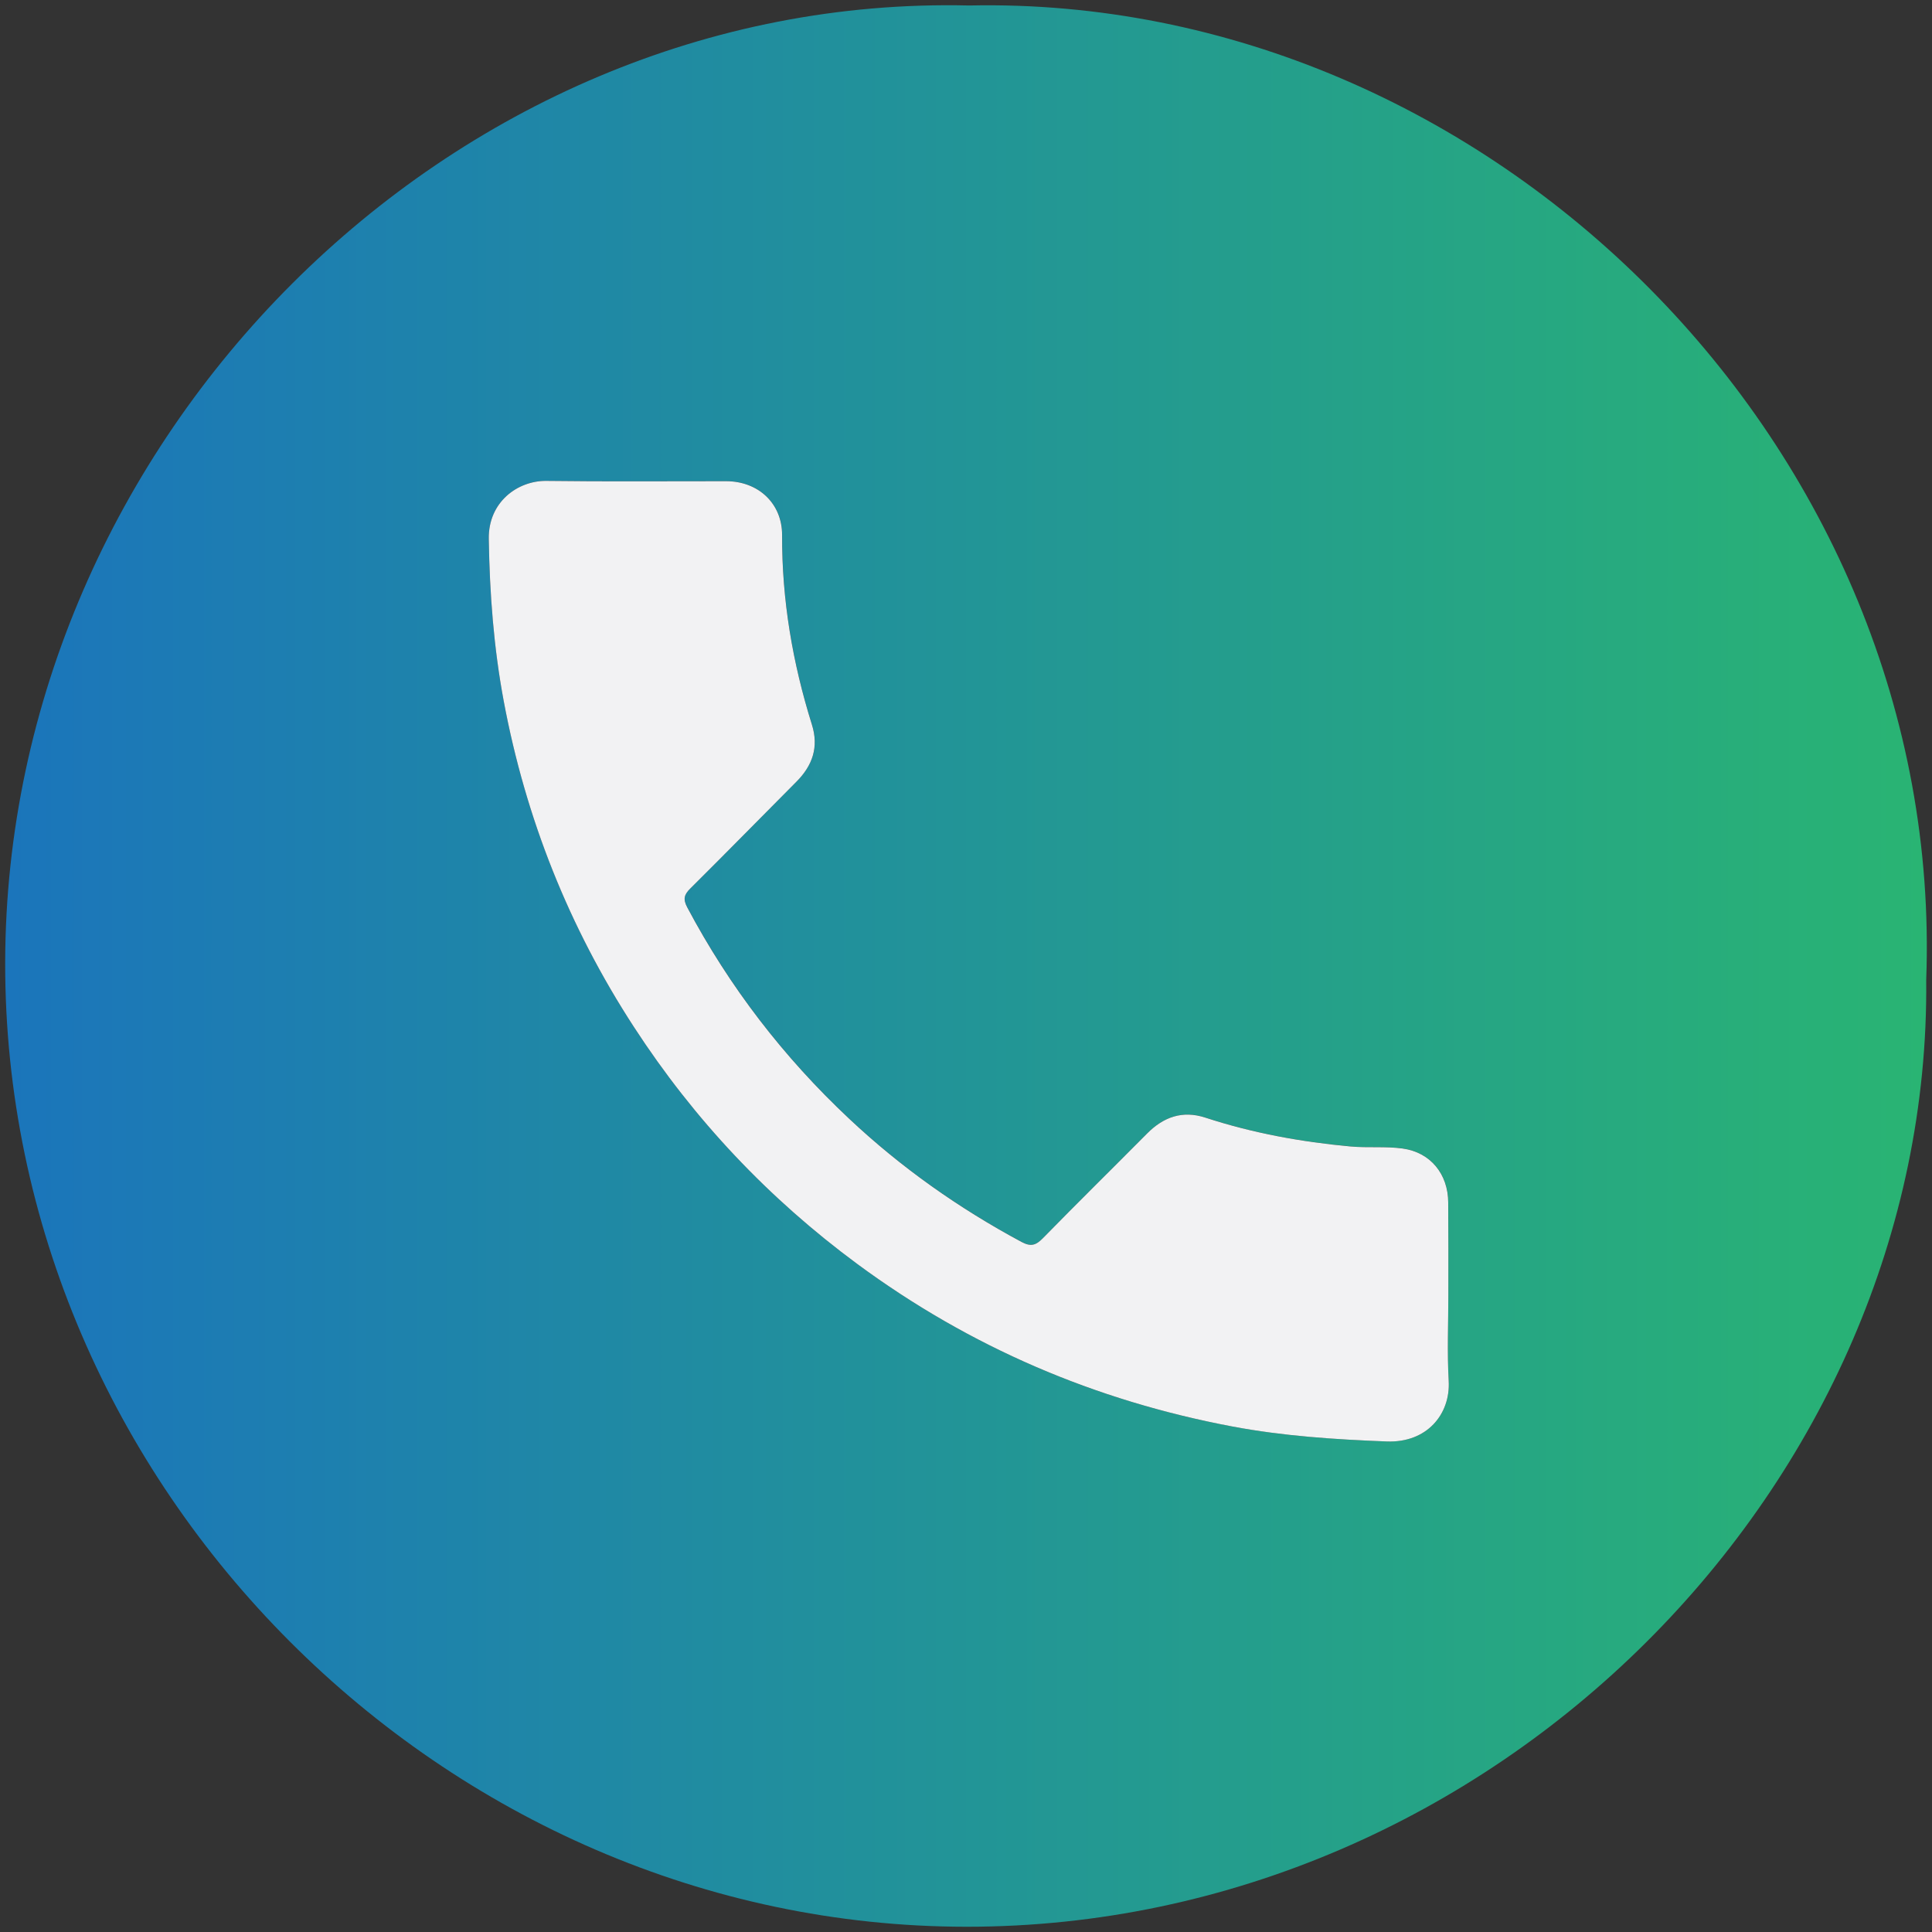 <?xml version="1.0" encoding="utf-8"?>
<!-- Generator: Adobe Illustrator 16.0.0, SVG Export Plug-In . SVG Version: 6.00 Build 0)  -->
<!DOCTYPE svg PUBLIC "-//W3C//DTD SVG 1.1//EN" "http://www.w3.org/Graphics/SVG/1.1/DTD/svg11.dtd">
<svg version="1.1" id="Layer_1" xmlns="http://www.w3.org/2000/svg" xmlns:xlink="http://www.w3.org/1999/xlink" x="0px" y="0px"
	 width="32.032px" height="32.032px" viewBox="0 0 32.032 32.032" enable-background="new 0 0 32.032 32.032" xml:space="preserve">
<rect x="0" y="0" width="32.032" height="32.032" fill="#333333" stroke="none"/>
<g>
	<linearGradient id="SVGID_1_" gradientUnits="userSpaceOnUse" x1="0.086" y1="16.016" x2="31.946" y2="16.016">
		<stop  offset="0" style="stop-color:#1B75BB"/>
		<stop  offset="1" style="stop-color:#29B473"/>
	</linearGradient>
	<path fill-rule="evenodd" clip-rule="evenodd" fill="url(#SVGID_1_)" d="M16.069,0.091c8.608-0.183,16.193,7.32,15.867,16.157
		c0.082,8.339-7.147,15.698-15.909,15.697C7.36,31.943,0.068,24.652,0.086,15.953C0.104,7.304,7.43-0.114,16.069,0.091z
		 M24.013,21.471c0-0.513,0.002-1.024-0.001-1.536c-0.002-0.469-0.292-0.829-0.756-0.894c-0.284-0.039-0.577-0.008-0.864-0.034
		c-0.818-0.074-1.623-0.222-2.406-0.478c-0.379-0.124-0.692-0.013-0.966,0.263c-0.574,0.58-1.156,1.152-1.727,1.735
		c-0.117,0.118-0.199,0.146-0.355,0.063c-1.041-0.559-1.996-1.233-2.857-2.042c-1.089-1.021-1.984-2.186-2.685-3.504
		c-0.073-0.138-0.055-0.213,0.053-0.317c0.59-0.585,1.171-1.18,1.757-1.768c0.268-0.27,0.373-0.576,0.256-0.947
		c-0.32-1.021-0.498-2.064-0.494-3.139c0.002-0.529-0.396-0.896-0.928-0.896c-0.993-0.001-1.987,0.008-2.981-0.005
		C8.584,7.968,8.094,8.321,8.104,8.935c0.014,0.904,0.082,1.8,0.247,2.686c0.364,1.944,1.081,3.749,2.16,5.407
		c0.997,1.534,2.231,2.842,3.706,3.931c1.867,1.377,3.939,2.264,6.216,2.692c0.846,0.159,1.7,0.215,2.557,0.248
		c0.67,0.026,1.061-0.454,1.029-1.004C23.992,22.421,24.013,21.946,24.013,21.471z"/>
	<path fill-rule="evenodd" clip-rule="evenodd" fill="#F2F2F3" d="M24.013,21.471c0,0.475-0.021,0.95,0.006,1.424
		c0.031,0.55-0.359,1.03-1.029,1.004c-0.856-0.033-1.711-0.089-2.557-0.248c-2.276-0.429-4.349-1.315-6.216-2.692
		c-1.475-1.089-2.709-2.397-3.706-3.931c-1.079-1.658-1.796-3.463-2.16-5.407c-0.165-0.886-0.233-1.781-0.247-2.686
		c-0.01-0.613,0.48-0.967,0.954-0.962c0.994,0.013,1.988,0.004,2.981,0.005c0.531,0,0.93,0.366,0.928,0.896
		c-0.004,1.074,0.174,2.117,0.494,3.139c0.117,0.371,0.012,0.678-0.256,0.947c-0.586,0.588-1.167,1.183-1.757,1.768
		c-0.107,0.104-0.126,0.18-0.053,0.317c0.7,1.318,1.596,2.483,2.685,3.504c0.861,0.809,1.816,1.483,2.857,2.042
		c0.156,0.083,0.238,0.056,0.355-0.063c0.57-0.583,1.152-1.155,1.727-1.735c0.273-0.275,0.587-0.387,0.966-0.263
		c0.783,0.256,1.588,0.403,2.406,0.478c0.287,0.026,0.58-0.005,0.864,0.034c0.464,0.064,0.754,0.425,0.756,0.894
		C24.015,20.447,24.013,20.958,24.013,21.471z"/>
</g>
</svg>
